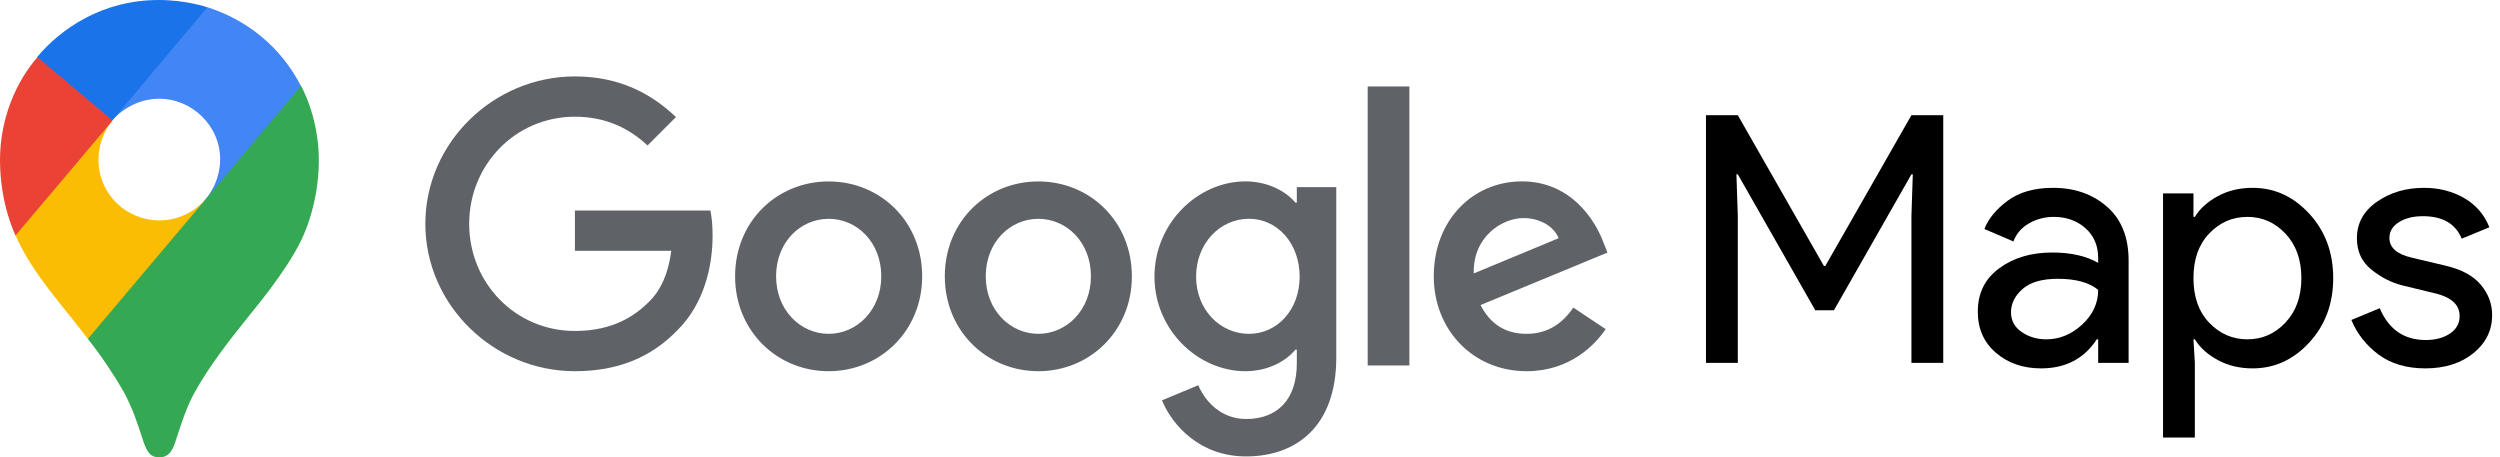<svg width="164" height="30" viewBox="0 0 164 30" fill="none" xmlns="http://www.w3.org/2000/svg">
<path fill-rule="evenodd" clip-rule="evenodd" d="M96.679 17.938L102.245 15.626C101.939 14.849 101.019 14.306 99.935 14.306C98.542 14.306 96.609 15.532 96.679 17.938ZM103.21 20.178L105.332 21.592C104.649 22.606 102.998 24.351 100.145 24.351C96.609 24.351 94.055 21.614 94.055 18.127C94.055 14.421 96.633 11.899 99.838 11.899C103.071 11.899 104.649 14.47 105.168 15.862L105.45 16.57L97.125 20.011C97.763 21.262 98.752 21.899 100.145 21.899C101.535 21.899 102.503 21.213 103.21 20.178ZM89.72 23.975H92.455V5.674H89.72V23.975ZM85.257 18.148C85.257 15.957 83.794 14.351 81.93 14.351C80.046 14.351 78.464 15.957 78.464 18.148C78.464 20.318 80.046 21.899 81.93 21.899C83.794 21.899 85.257 20.318 85.257 18.148ZM87.66 12.278V23.456C87.66 28.054 84.95 29.942 81.742 29.942C78.722 29.942 76.907 27.914 76.225 26.263L78.607 25.271C79.032 26.285 80.07 27.486 81.745 27.486C83.796 27.486 85.071 26.215 85.071 23.832V22.937H84.977C84.364 23.692 83.183 24.351 81.699 24.351C78.585 24.351 75.733 21.638 75.733 18.148C75.733 14.634 78.585 11.899 81.699 11.899C83.186 11.899 84.364 12.558 84.977 13.289H85.071V12.275C85.068 12.278 87.66 12.278 87.66 12.278ZM57.811 18.127C57.811 15.884 56.214 14.354 54.361 14.354C52.508 14.354 50.911 15.887 50.911 18.127C50.911 20.342 52.508 21.899 54.361 21.899C56.211 21.899 57.811 20.342 57.811 18.127ZM60.495 18.127C60.495 21.711 57.738 24.351 54.358 24.351C50.978 24.351 48.222 21.711 48.222 18.127C48.222 14.518 50.978 11.902 54.358 11.902C57.741 11.902 60.495 14.518 60.495 18.127ZM71.565 18.127C71.565 15.884 69.968 14.354 68.115 14.354C66.262 14.354 64.665 15.887 64.665 18.127C64.665 20.342 66.262 21.899 68.115 21.899C69.968 21.899 71.565 20.342 71.565 18.127ZM74.251 18.127C74.251 21.711 71.495 24.351 68.115 24.351C64.735 24.351 61.979 21.711 61.979 18.127C61.979 14.518 64.735 11.902 68.115 11.902C71.495 11.902 74.251 14.518 74.251 18.127ZM37.711 24.351C32.382 24.351 27.902 20.011 27.902 14.682C27.902 9.353 32.385 5.013 37.714 5.013C40.664 5.013 42.761 6.169 44.342 7.68L42.479 9.543C41.347 8.481 39.814 7.656 37.714 7.656C33.823 7.656 30.779 10.794 30.779 14.685C30.779 18.576 33.823 21.711 37.714 21.711C40.236 21.711 41.675 20.697 42.597 19.777C43.353 19.025 43.847 17.938 44.036 16.454H37.714V13.813H46.604C46.7 14.284 46.746 14.851 46.746 15.464C46.746 17.446 46.203 19.898 44.461 21.643C42.758 23.41 40.589 24.351 37.711 24.351Z" fill="#5F6368"/>
<path d="M111.912 23.802V7.556H114L119.649 17.449H119.74L125.39 7.556H127.477V23.802H125.39V14.159L125.48 11.436H125.39L120.307 20.353H119.082L114 11.436H113.909L114 14.159V23.802H111.912Z" fill="black"/>
<path d="M133.896 24.166C132.716 24.166 131.729 23.825 130.935 23.145C130.141 22.464 129.744 21.568 129.744 20.445C129.744 19.231 130.209 18.289 131.151 17.597C132.093 16.905 133.25 16.565 134.622 16.565C135.848 16.565 136.857 16.792 137.64 17.245V16.928C137.64 16.111 137.356 15.453 136.801 14.965C136.245 14.477 135.553 14.228 134.736 14.228C134.135 14.228 133.579 14.375 133.091 14.659C132.603 14.942 132.263 15.339 132.081 15.839L130.175 15.022C130.436 14.352 130.935 13.74 131.695 13.173C132.456 12.605 133.454 12.322 134.69 12.322C136.109 12.322 137.288 12.742 138.23 13.57C139.172 14.398 139.637 15.578 139.637 17.087V23.803H137.64V22.26H137.549C136.721 23.53 135.496 24.166 133.896 24.166ZM134.237 22.26C135.099 22.26 135.882 21.942 136.585 21.296C137.288 20.649 137.64 19.889 137.64 19.015C137.05 18.527 136.165 18.289 134.985 18.289C133.976 18.289 133.204 18.505 132.694 18.947C132.183 19.39 131.922 19.9 131.922 20.49C131.922 21.035 132.161 21.466 132.626 21.783C133.091 22.101 133.635 22.26 134.237 22.26Z" fill="black"/>
<path d="M147.771 24.166C146.92 24.166 146.16 23.984 145.491 23.621C144.821 23.258 144.311 22.804 143.982 22.26H143.891L143.982 23.803V28.704H141.895V12.685H143.891V14.228H143.982C144.311 13.683 144.821 13.229 145.491 12.866C146.16 12.503 146.92 12.322 147.771 12.322C149.212 12.322 150.448 12.889 151.492 14.024C152.536 15.158 153.058 16.565 153.058 18.244C153.058 19.923 152.536 21.329 151.492 22.464C150.448 23.599 149.212 24.166 147.771 24.166ZM147.431 22.26C148.395 22.26 149.235 21.897 149.927 21.159C150.619 20.422 150.97 19.458 150.97 18.244C150.97 17.03 150.619 16.066 149.927 15.328C149.235 14.591 148.395 14.228 147.431 14.228C146.444 14.228 145.616 14.591 144.924 15.317C144.232 16.043 143.891 17.018 143.891 18.244C143.891 19.469 144.232 20.445 144.924 21.171C145.616 21.897 146.455 22.26 147.431 22.26Z" fill="black"/>
<path d="M159.106 24.166C157.869 24.166 156.837 23.859 156.031 23.258C155.226 22.657 154.624 21.897 154.25 20.989L156.111 20.218C156.7 21.613 157.71 22.305 159.128 22.305C159.775 22.305 160.308 22.158 160.728 21.874C161.148 21.59 161.352 21.205 161.352 20.74C161.352 20.014 160.841 19.526 159.832 19.265L157.585 18.72C156.871 18.539 156.201 18.198 155.566 17.688C154.931 17.177 154.613 16.497 154.613 15.634C154.613 14.648 155.044 13.853 155.918 13.241C156.791 12.628 157.824 12.322 159.015 12.322C160.002 12.322 160.875 12.549 161.647 12.991C162.418 13.434 162.974 14.08 163.303 14.908L161.488 15.657C161.08 14.67 160.229 14.182 158.947 14.182C158.323 14.182 157.801 14.307 157.381 14.568C156.961 14.829 156.746 15.169 156.746 15.612C156.746 16.247 157.234 16.678 158.221 16.905L160.422 17.427C161.465 17.665 162.237 18.085 162.736 18.675C163.235 19.265 163.485 19.934 163.485 20.672C163.485 21.67 163.076 22.498 162.259 23.167C161.443 23.825 160.388 24.166 159.106 24.166Z" fill="black"/>
<path d="M5.762 22.229C6.689 23.388 7.63 24.84 8.125 25.719C8.728 26.862 8.975 27.634 9.424 29.011C9.688 29.769 9.935 30 10.459 30C11.032 30 11.293 29.613 11.495 29.011C11.911 27.712 12.237 26.725 12.745 25.781C13.748 23.974 15.017 22.366 16.251 20.823C16.59 20.39 18.755 17.841 19.728 15.819C19.728 15.819 20.916 13.609 20.916 10.519C20.916 7.631 19.741 5.623 19.741 5.623L16.343 6.534L14.272 11.971L13.761 12.713L13.654 12.853L13.514 13.022L13.283 13.299L12.944 13.638L11.105 15.136L6.517 17.793L5.762 22.229Z" fill="#34A853"/>
<path d="M1.02 15.448C2.146 18.013 4.295 20.253 5.763 22.23L13.534 13.023C13.534 13.023 12.437 14.459 10.46 14.459C8.25 14.459 6.459 12.697 6.459 10.474C6.459 8.944 7.371 7.895 7.371 7.895L2.1 9.301L1.02 15.448Z" fill="#FBBC04"/>
<path d="M13.624 0.479C16.203 1.312 18.413 3.057 19.741 5.639L13.53 13.038C13.53 13.038 14.442 11.974 14.442 10.46C14.442 8.188 12.527 6.475 10.457 6.475C8.494 6.475 7.367 7.897 7.367 7.897V3.229L13.624 0.479Z" fill="#4285F4"/>
<path d="M2.438 3.738C3.981 1.898 6.686 0 10.424 0C12.23 0 13.604 0.479 13.604 0.479L7.366 7.895H2.948L2.438 3.738Z" fill="#1A73E8"/>
<path d="M1.019 15.447C1.019 15.447 0 13.423 0 10.505C0 7.741 1.081 5.329 2.455 3.753L7.384 7.908L1.019 15.447Z" fill="#EA4335"/>
</svg>
